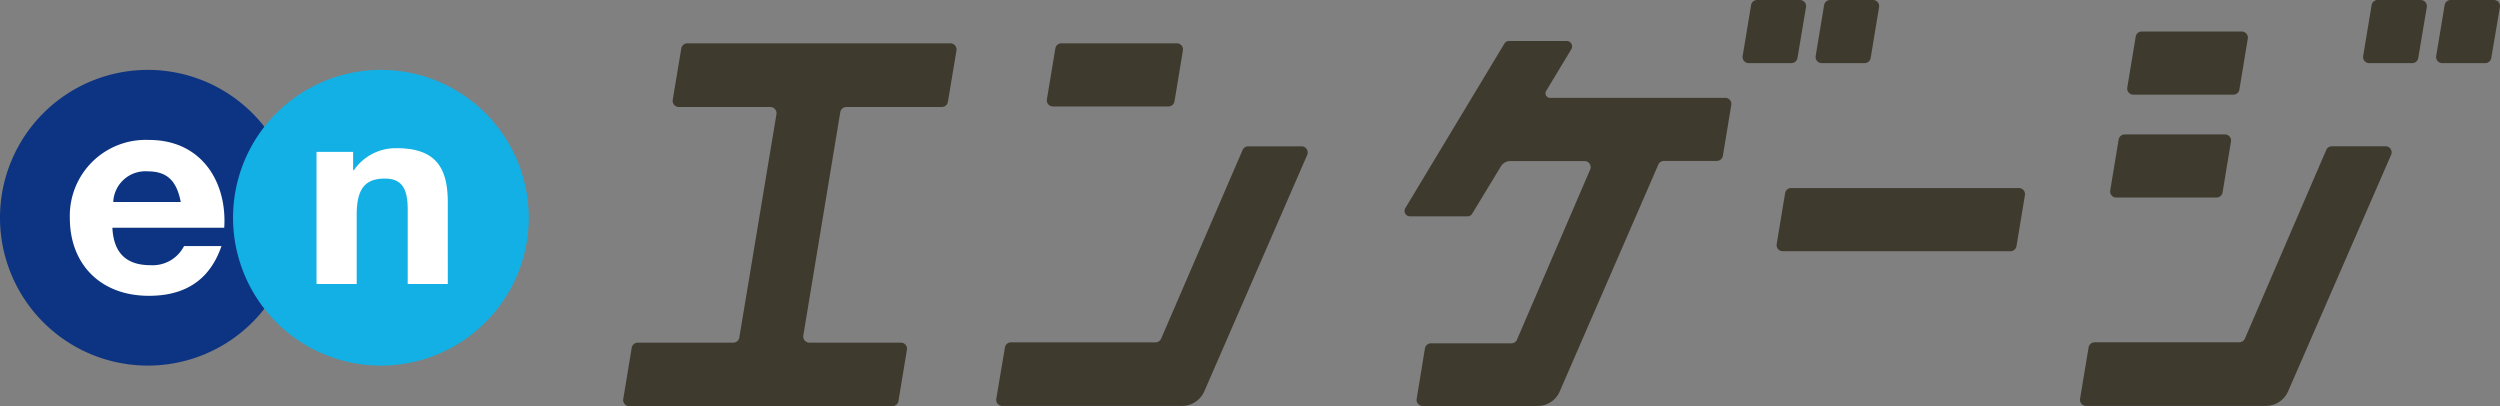 <svg xmlns="http://www.w3.org/2000/svg" width="205" height="33.303" viewBox="0 0 205 33.303">
  <rect x="0" y="0" width="205" height="33.303" fill="#808080" stroke="none"/>
  <g id="logo_engage" transform="translate(0.01 0.001)">
    <path id="パス_1" data-name="パス 1" d="M48.272,43.353H21.663A6.967,6.967,0,0,1,14.7,36.371h0A6.971,6.971,0,0,1,21.671,29.4H41.3a6.971,6.971,0,0,1,6.971,6.971Z" transform="translate(-9.583 -18.603)" fill="#fff"/>
    <path id="パス_2" data-name="パス 2" d="M13.148,15.88A12.124,12.124,0,1,0,25.268,28,12.124,12.124,0,0,0,13.148,15.88Zm6.259,12.945H10.236c.1,2.11,1.181,3.069,3.122,3.069a2.887,2.887,0,0,0,2.755-1.57h3.069c-.982,2.863-3.069,4.081-5.948,4.081-4.006,0-6.487-2.623-6.487-6.371a6.219,6.219,0,0,1,6.487-6.409c4.329-.007,6.416,3.467,6.173,7.2Zm-9.1-2.114h5.535C15.5,24.949,14.7,24.2,13.136,24.2A2.634,2.634,0,0,0,10.307,26.711Z" transform="translate(-1.03 -10.15)" fill="#0d3482"/>
    <path id="パス_3" data-name="パス 3" d="M76.258,28A12.124,12.124,0,1,1,64.135,15.88,12.124,12.124,0,0,1,76.258,28ZM65.434,22.3a4.16,4.16,0,0,0-3.512,1.8h-.067V22.6h-3V33.438h3.294V27.76c0-2.11.671-2.968,2.309-2.968,1.338,0,1.874.75,1.874,2.526v6.12h3.287V26.771C69.621,24.088,68.789,22.3,65.434,22.3Z" transform="translate(-32.91 -10.15)" fill="#12b0e5"/>
    <path id="パス_4" data-name="パス 4" d="M334.627,14.222H320.288a.375.375,0,0,1-.33-.581l2.057-3.41a.442.442,0,0,0-.375-.671H316.9a.442.442,0,0,0-.375.214L308.4,23.265a.442.442,0,0,0,.375.671h4.733a.438.438,0,0,0,.375-.214l2.354-3.879a.911.911,0,0,1,.776-.438H323.1a.5.5,0,0,1,.457.7l-6,13.945a.5.5,0,0,1-.457.3h-6.6a.5.5,0,0,0-.491.42l-.678,4.141a.5.5,0,0,0,.491.577h9.429a1.971,1.971,0,0,0,1.81-1.188l8.088-18.607a.5.5,0,0,1,.453-.3h4.344a.5.5,0,0,0,.495-.416l.686-4.156a.5.5,0,0,0-.506-.6Z" transform="translate(-193.175 -6.199)" fill="#3f3a2e"/>
    <path id="パス_5" data-name="パス 5" d="M141.945,15.291h7.5a.506.506,0,0,1,.5.585L146.9,34.194a.5.5,0,0,1-.495.42h-7.829a.506.506,0,0,0-.5.423l-.693,4.2a.5.5,0,0,0,.495.585H159.45a.5.5,0,0,0,.5-.42l.693-4.2a.5.5,0,0,0-.495-.588h-7.5a.506.506,0,0,1-.5-.585l3.032-18.319a.506.506,0,0,1,.5-.42h7.829a.5.5,0,0,0,.495-.42l.7-4.2a.506.506,0,0,0-.483-.6H142.642a.506.506,0,0,0-.5.42l-.7,4.2a.506.506,0,0,0,.5.6Z" transform="translate(-86.286 -6.518)" fill="#3f3a2e"/>
    <path id="パス_6" data-name="パス 6" d="M240.713,10.069h-9.456a.5.5,0,0,0-.495.42l-.693,4.175a.5.5,0,0,0,.495.581h9.459a.5.5,0,0,0,.51-.42l.69-4.175a.5.5,0,0,0-.51-.581Z" transform="translate(-144.234 -6.517)" fill="#3f3a2e"/>
    <path id="パス_7" data-name="パス 7" d="M387.013.59h-3.53a.5.5,0,0,0-.491.416L382.3,5.181a.5.5,0,0,0,.495.585H386.3a.506.506,0,0,0,.495-.42l.7-4.175a.5.5,0,0,0-.491-.581Z" transform="translate(-239.412 -0.591)" fill="#3f3a2e"/>
    <path id="パス_8" data-name="パス 8" d="M402.993.59h-3.527a.5.5,0,0,0-.495.416l-.693,4.175a.5.5,0,0,0,.495.585h3.519a.5.5,0,0,0,.495-.42l.69-4.175a.5.5,0,0,0-.483-.581Z" transform="translate(-249.403 -0.591)" fill="#3f3a2e"/>
    <path id="パス_9" data-name="パス 9" d="M522.78.59h-3.527a.5.5,0,0,0-.491.416l-.693,4.175a.5.5,0,0,0,.495.585h3.527a.506.506,0,0,0,.495-.42l.7-4.175A.5.5,0,0,0,522.78.59Z" transform="translate(-324.299 -0.59)" fill="#3f3a2e"/>
    <path id="パス_10" data-name="パス 10" d="M538.763.589h-3.527a.5.5,0,0,0-.495.416l-.693,4.175a.5.5,0,0,0,.495.585h3.527a.506.506,0,0,0,.495-.42l.708-4.175a.5.5,0,0,0-.51-.581Z" transform="translate(-334.29 -0.59)" fill="#3f3a2e"/>
    <path id="パス_11" data-name="パス 11" d="M232.046,48.668H220.2a.506.506,0,0,0-.5.423l-.708,4.209a.5.5,0,0,0,.5.585h14.725a2,2,0,0,0,1.833-1.2l8.44-19.391a.506.506,0,0,0-.465-.7h-4.374a.506.506,0,0,0-.461.3L232.51,48.364A.506.506,0,0,1,232.046,48.668Z" transform="translate(-137.306 -20.598)" fill="#3f3a2e"/>
    <path id="パス_12" data-name="パス 12" d="M475.854,7.49h-8.211a.5.5,0,0,0-.495.42l-.69,4.175a.5.5,0,0,0,.495.581h8.211a.5.5,0,0,0,.487-.42l.69-4.171a.5.5,0,0,0-.487-.585Z" transform="translate(-292.031 -4.905)" fill="#3f3a2e"/>
    <path id="パス_13" data-name="パス 13" d="M472.128,30h-8.215a.5.5,0,0,0-.495.42l-.69,4.171a.5.5,0,0,0,.495.585h8.222a.506.506,0,0,0,.495-.42l.69-4.175a.5.5,0,0,0-.5-.581Z" transform="translate(-289.699 -18.978)" fill="#3f3a2e"/>
    <path id="パス_14" data-name="パス 14" d="M476.315,32.894l-6.671,15.471a.51.51,0,0,1-.465.3H457.337a.506.506,0,0,0-.51.423l-.7,4.209a.506.506,0,0,0,.5.585h14.729a2,2,0,0,0,1.833-1.2l8.447-19.391a.5.5,0,0,0-.45-.7h-4.4A.51.51,0,0,0,476.315,32.894Z" transform="translate(-285.573 -20.598)" fill="#3f3a2e"/>
    <path id="パス_15" data-name="パス 15" d="M390.243,46.916h18.675a.5.5,0,0,0,.495-.416l.69-4.175a.5.5,0,0,0-.491-.585H390.933a.506.506,0,0,0-.495.42l-.69,4.175a.5.5,0,0,0,.495.581Z" transform="translate(-244.07 -26.319)" fill="#3f3a2e"/>
  </g>
</svg>

